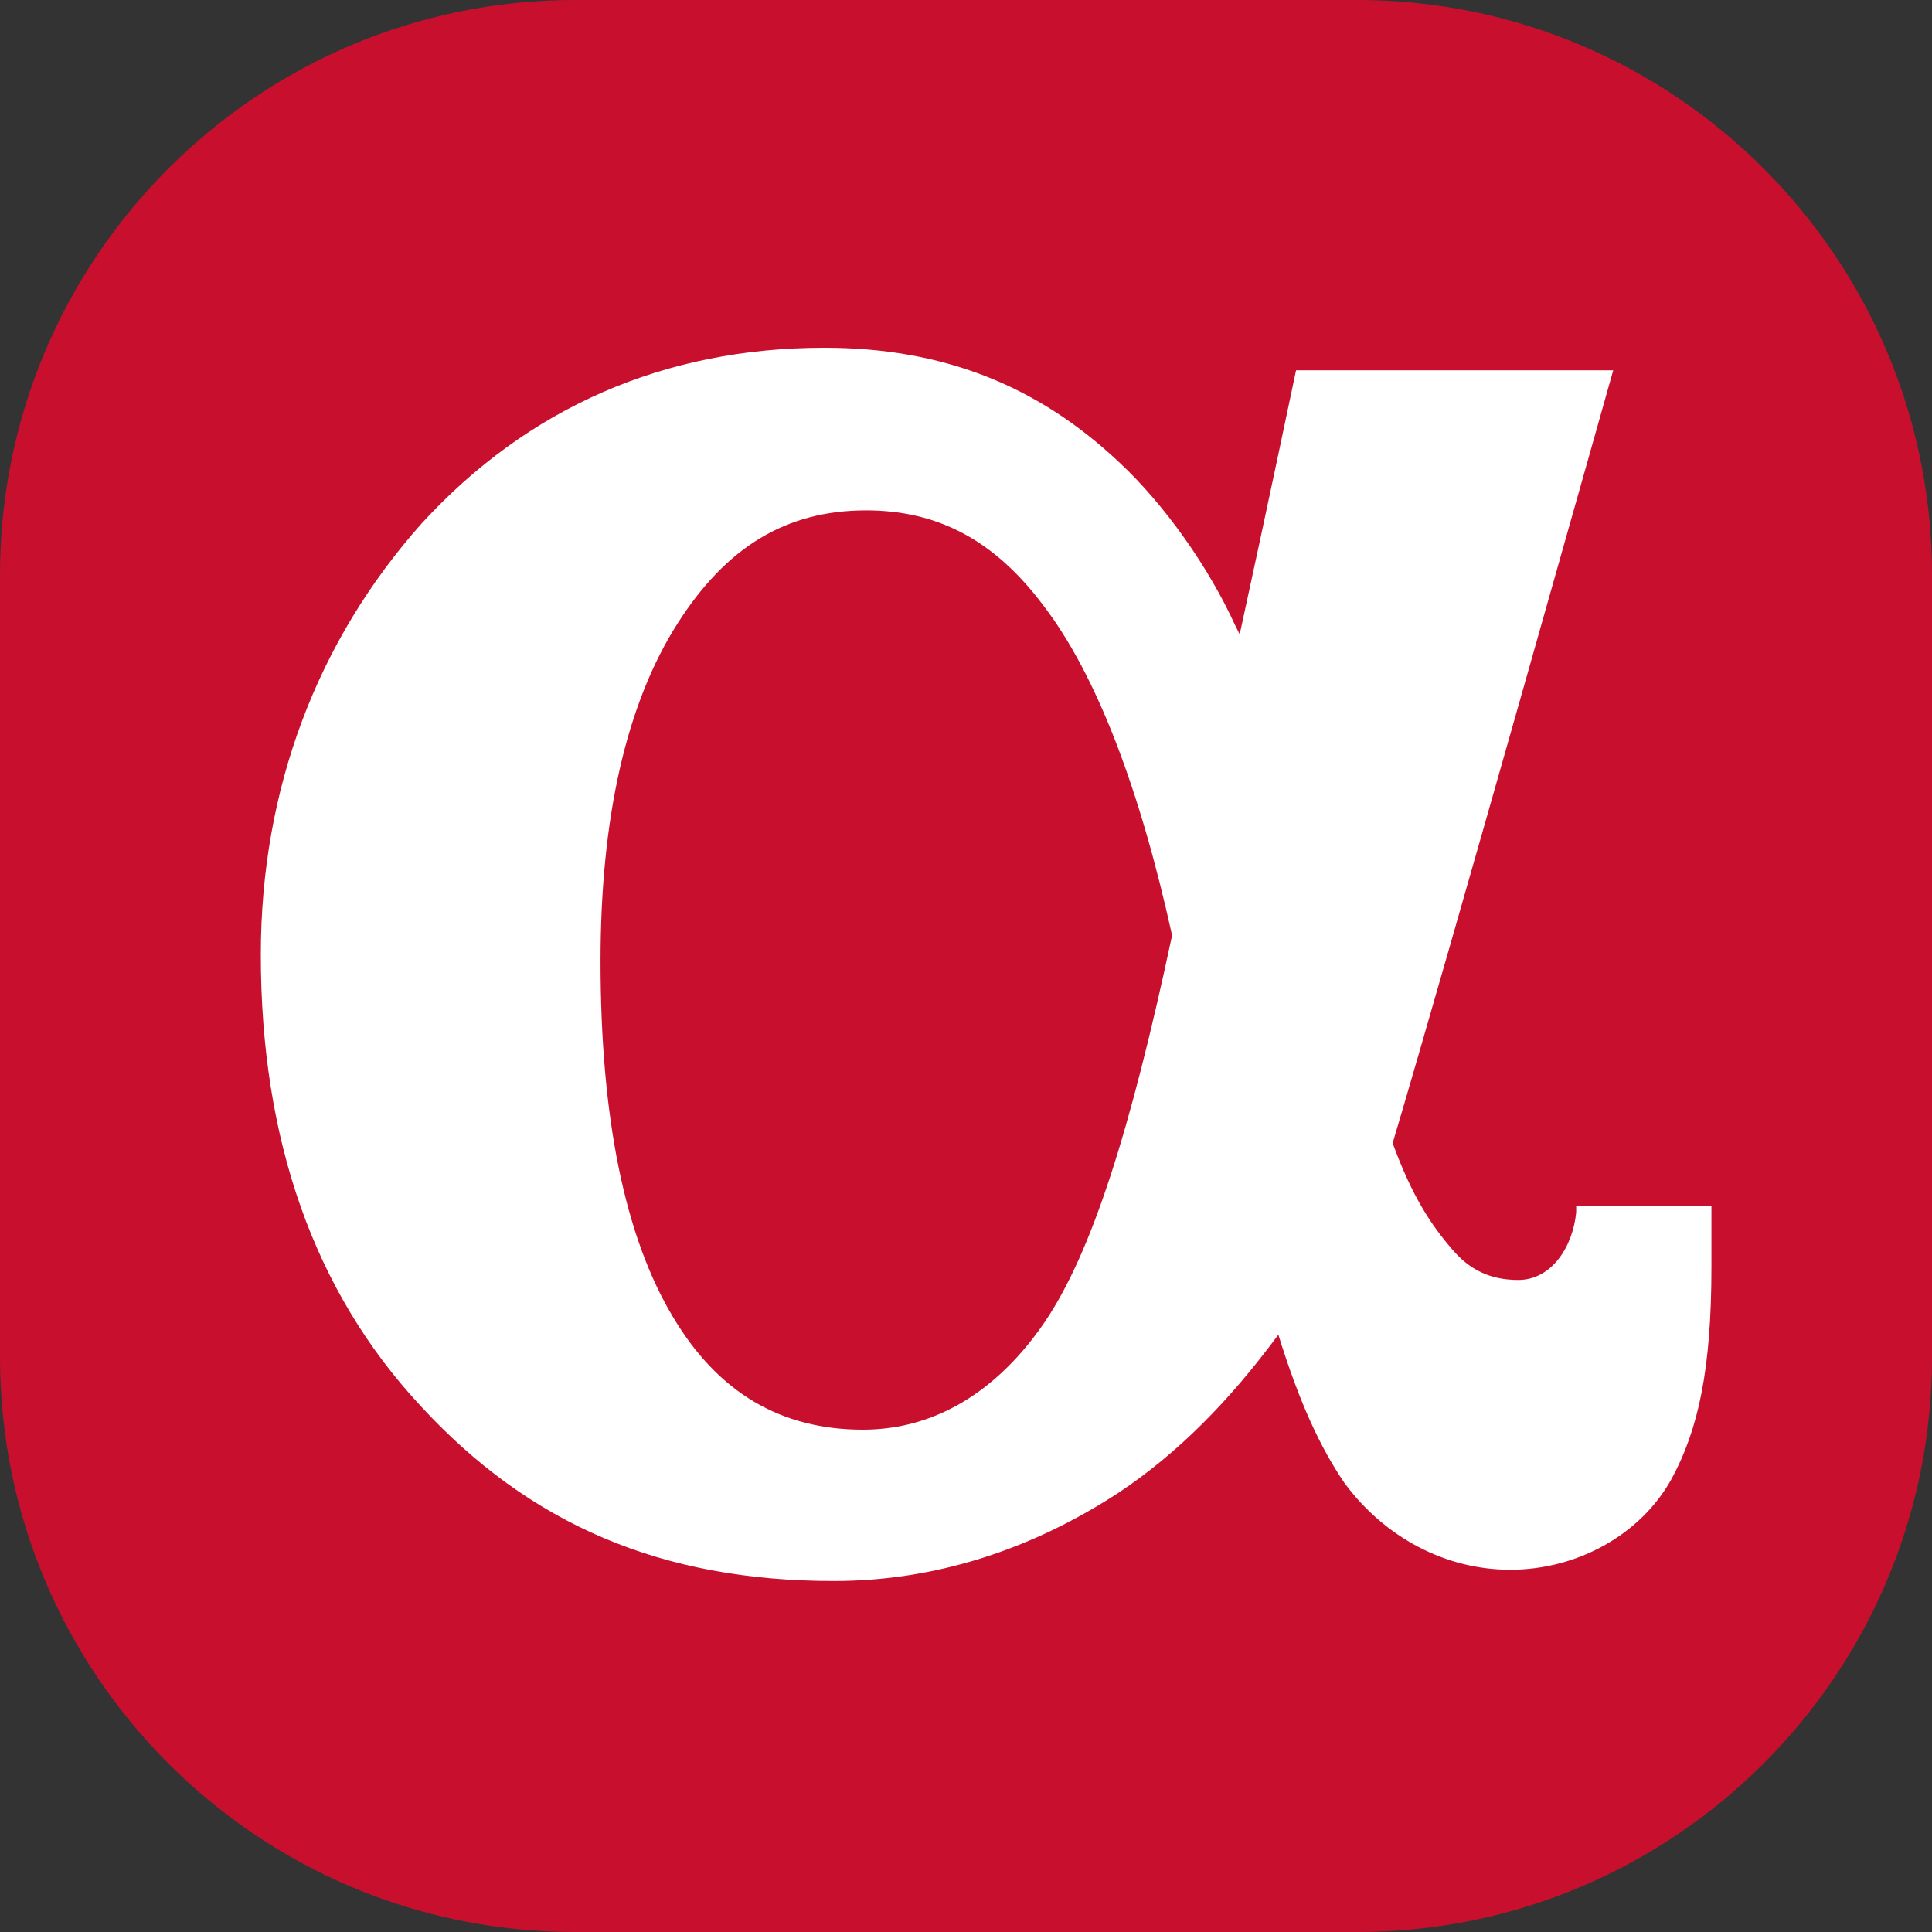 <svg id="Layer_1" xmlns="http://www.w3.org/2000/svg" xmlns:xlink="http://www.w3.org/1999/xlink" viewBox="0 0 120 120" style="enable-background:new 0 0 120 120"><rect x="0" y="0" width="120" height="120" fill="#333333" stroke="none"/><style>.st0{fill:#c8102e}.st1{fill:#fff}</style><g><path class="st0" d="M84.3.0H35.7C16 0 0 16 0 35.7v48.6C0 104 16 120 35.7 120h48.6c19.7.0 35.7-16 35.7-35.7V35.7C120 16 104 0 84.3.0"/><path class="st1" d="M64.9 82.1c-3 4.4-6.9 6.7-11.3 6.7-5.1.0-9-2.3-11.8-7-3-5-4.5-12.4-4.5-22.1.0-8.9 1.6-16 4.8-21 3-4.7 6.7-7 11.7-7 4.5.0 8 1.9 11 5.9 3.3 4.3 6 11.4 8 20.5C70.2 70.3 67.8 77.8 64.9 82.1m33-7.3v.5c-.2 2.1-1.5 4.2-3.6 4.2-1.7.0-3-.6-4.1-1.9-1.3-1.5-2.5-3.3-3.7-6.6 3.4-11.4 13.7-48 13.7-48H80.5s-1.8 8.6-3.5 16.4c-.1-.2-.2-.4-.3-.6-1.6-3.5-4.3-7.4-7.2-10.1-5.1-4.8-11-7.1-18.3-7.1-9.9.0-18.4 3.7-25 10.9-6.5 7.3-10 16.5-10 26.8.0 11.5 3.3 20.9 9.9 28 6.8 7.4 15 10.9 25.7 10.9 6.2.0 12.2-1.9 17.7-5.5 3.6-2.4 6.8-5.6 9.9-9.8 1.3 4.2 2.6 7 4.1 9.2 2.5 3.4 6.3 5.4 10.3 5.4 4.2.0 8.1-2.2 10-5.6 1.7-3.1 2.5-6.9 2.5-13.2v-3.8H97.9z"/></g></svg>